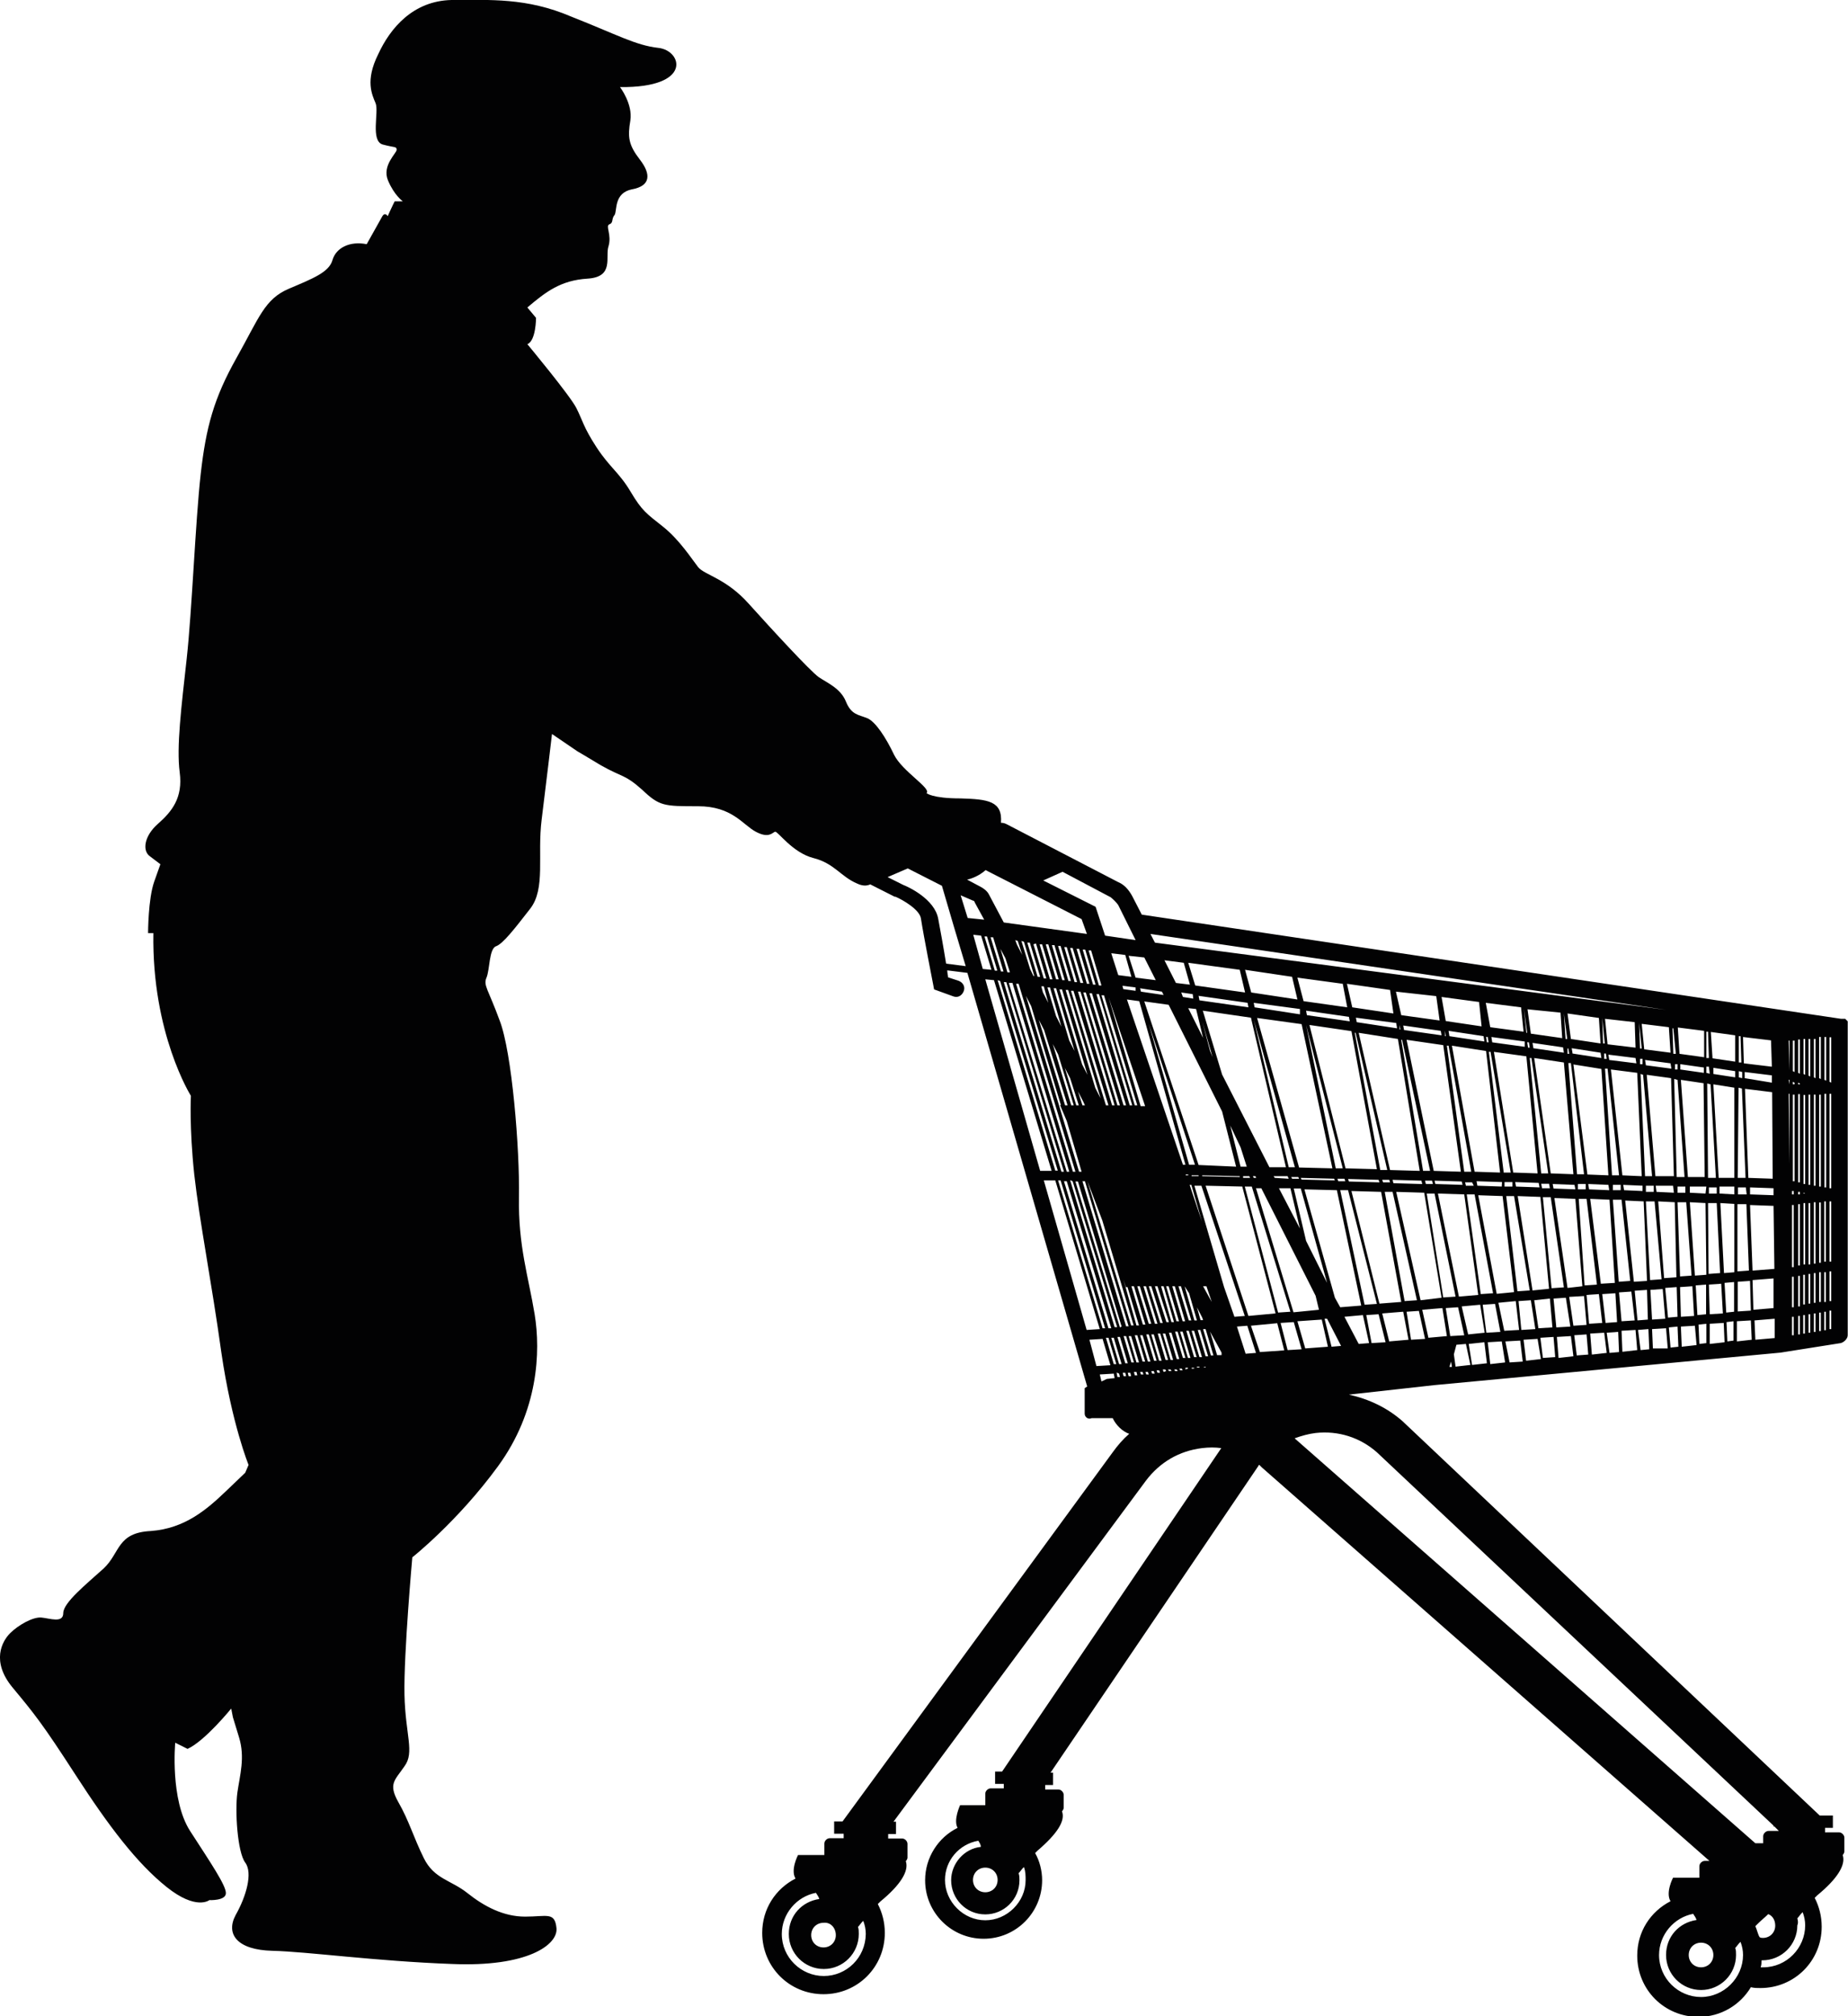 <?xml version="1.0" encoding="utf-8"?>
<!-- Generator: Adobe Illustrator 26.0.2, SVG Export Plug-In . SVG Version: 6.00 Build 0)  -->
<svg version="1.1" id="Layer_1" xmlns="http://www.w3.org/2000/svg" xmlns:xlink="http://www.w3.org/1999/xlink" x="0px" y="0px"
	 viewBox="0 0 660.2 720" style="enable-background:new 0 0 660.2 720;" xml:space="preserve">
<style type="text/css">
	.st0{fill:#020203;}
</style>
<path class="st0" d="M636.1,483L636.1,483l21.5-3.4c1.2-0.3,2.5-1.6,2.5-2.8V366.9c0,0,0,0,0-0.3v-0.3c0,0,0,0,0-0.3v-0.3
	c0,0,0,0,0-0.3V365c0,0,0,0,0-0.3c0,0,0,0-0.3-0.3c0,0,0,0-0.3-0.3c0,0,0,0-0.3-0.3c0,0,0,0-0.3,0h-0.3c0,0,0,0-0.3,0H658h-0.3l0,0
	l-249.8-37.2l-3.4-6.6c-1.2-2.2-2.8-4.1-5-5l-39.7-20.6c-0.6-0.3-1.2-0.6-2.2-0.6c0.6-7.8-4.7-8.4-14.4-8.7
	c-10.3,0-12.2-1.9-12.2-1.9c1.9-1.6-8.7-7.8-11.6-13.7c-2.8-5.9-6.6-11.9-9.7-13.1c-3.1-1.2-5.6-1.2-7.5-5.9
	c-1.9-4.7-6.6-6.6-9.7-8.7c-3.1-2.2-16.9-17.2-25-26.2c-8.1-9.1-15.9-10.3-18.1-13.1c-2.2-2.8-6.6-9.7-12.5-14.4
	c-5.9-4.7-7.5-5.6-11.6-12.5c-4.1-6.9-7.5-8.7-12.2-15.9c-4.7-7.2-5-9.7-7.2-14c-2.2-4.4-17.5-22.8-17.5-22.8
	c3.1-1.2,3.1-9.4,3.1-9.4l-3.1-3.7c6.6-5.6,11.9-9.7,21.5-10.3c9.7-0.6,6.2-7.8,7.5-11.6c1.2-4.1-1.2-7.2,0.3-7.8
	c1.6-0.6,0.6-1.9,1.9-3.4c0.9-1.6-0.3-7.8,6.2-9.1c6.6-1.2,6.9-5.3,2.8-10.6c-4.1-5.3-4.4-8.1-3.4-14c0.9-5.9-3.7-11.9-3.7-11.9
	c26.2,0.3,22.2-13.1,13.7-14c-8.1-0.9-14.7-4.7-31.2-11.2C188.1-0.9,175,0,161.3,0c-13.7,0.3-21.9,10-26.2,19.4
	c-4.7,9.4-2.2,14.4-0.9,17.5c1.2,3.1-1.9,13.4,2.5,14.7c4.4,1.2,5,0.6,5,1.9c0,1.2-5.3,5.6-3.1,10.9c2.2,5.3,5.3,7.5,5.3,7.5H141
	c0,0,0,0-0.6,1.2c-0.6,1.2-1.9,4.1-1.9,4.1s-0.9-1.6-1.9,0c-0.9,1.6-5.6,10-5.6,10c-5.9-1.2-10.9,1.2-12.2,5.6
	c-1.2,4.4-6.9,6.6-15.6,10.3c-8.7,3.7-10.6,10.3-18.7,24.7s-10.9,24.7-12.8,41.5c-1.9,16.9-3.1,48.7-5,65.9
	c-1.9,17.2-3.7,31.5-2.5,40.6c1.2,9.1-2.8,14-7.8,18.4c-5,4.4-5.6,9.7-2.8,11.6c2.5,1.9,3.7,2.8,3.7,2.8s0,0-2.2,6.2
	c-2.2,6.2-2.2,18.4-2.2,18.4h1.9c-0.6,35.9,13.4,58.1,13.4,58.1s-0.6,11.2,1.2,28.1c1.9,16.9,6.2,38.4,9.7,63.7
	c3.7,25.3,9.7,40,9.7,40l-1.2,2.8c0,0,0,0-6.9,6.6S66,545.8,53.9,546.7c-12.2,0.6-10.9,7.8-16.9,13.4c-6.2,5.6-14.4,12.2-14.4,15.9
	s-4.7,1.9-7.8,1.6c-3.1-0.3-8.4,2.8-11.2,5.6c-2.8,2.8-6.9,10,0.9,19.4s10.6,12.8,22.5,31.2c11.9,18.4,21.9,31.5,32.5,40
	s15.3,4.7,15.3,4.7s5.9,0.3,5.9-2.5c0-2.8-5.3-10.6-12.8-22.2c-7.2-11.2-5.3-31.5-5.3-31.5l4.4,2.2c6.2-2.8,15.6-14.4,15.6-14.4
	l0.6,3.1c0,0,0,0,2.2,7.2c2.2,7.2,0.3,13.4-0.6,19.7c-0.9,6.6,0,21.2,2.8,25c2.8,3.7,0.3,12.2-3.4,18.7c-3.7,6.9,0.6,12.5,13.1,12.8
	s36.8,3.7,64,4.7c27.2,1.2,38.1-6.9,37.5-12.8c-0.6-5.9-3.4-4.1-11.2-4.1c-7.8,0-14.7-3.7-20.6-8.4c-5.9-4.7-11.9-5-15.6-12.5
	c-3.7-7.5-5.3-13.4-9.1-20c-3.7-6.6-1.2-7.8,2.2-12.8c3.7-5,0.3-11.2,0-25.6c-0.3-14.4,2.8-49,2.8-49s16.2-12.8,30.6-32.5
	c14.4-19.7,15.3-40.9,13.1-54.3c-2.2-13.4-5.9-24.4-5.6-41.8c0.3-17.2-2.5-51.8-6.9-63.1c-4.1-11.2-5.9-12.5-4.7-15.3
	c1.2-2.8,0.9-10.3,3.4-11.2s6.6-6.2,12.2-13.4s2.5-19,4.1-31.8c1.6-12.8,3.7-30.6,3.7-30.6l9.1,6.2c0,0,0.6,0.3,8.4,5
	c7.8,4.4,8.4,3.1,14.7,8.7c6.2,5.9,7.8,5.9,20,5.9c12.2,0,15.9,6.6,20.6,9.1s5.9,0.3,6.9,0c0.9-0.3,6.2,7.5,13.7,9.4
	c7.5,1.9,9.7,6.6,15.6,9.1c1.9,0.9,3.4,0.9,4.7,0.3l8.7,4.4h0.3c2.8,1.2,8.7,4.7,9.1,7.8c0.9,5.9,4.4,23.7,4.4,23.7l0.3,1.6l6.9,2.5
	c1.6,0.6,3.1-0.3,3.7-1.9c0.6-1.6-0.3-3.1-1.9-3.7l-3.7-1.2c0-0.6-0.3-1.6-0.3-2.5l7.2,0.9l42.8,147.7l-0.9,0.6v9.1
	c0,1.2,1.2,2.2,2.5,1.6h7.5c1.2,2.5,3.4,4.7,5.9,5.6c-2.2,1.9-4.1,4.1-5.9,6.6l-96.5,131.8H298v4.4h3.4v1.6h-5
	c-0.9,0-1.9,0.9-1.9,1.9v4.1h-9.4c0,0-2.8,5.3-0.9,8.4c-7.2,3.7-11.9,10.9-11.9,19.4c0,12.2,9.7,21.9,21.9,21.9
	c12.2,0,21.9-9.7,21.9-21.9c0-3.7-0.9-7.2-2.5-10.3c0.3-0.3,0.6-0.6,0.9-0.9c7.2-5.9,10.3-10.9,9.1-14.4c0.3-0.3,0.6-0.9,0.6-1.2v-5
	c0-0.9-0.9-1.9-1.9-1.9h-5v-1.6h2.8v-4.4h-0.9l90.2-121.8c5-6.6,11.9-10.6,20-11.6c2.5-0.3,4.7-0.3,6.9,0L358,632.6h-2.5v4.4h3.1
	v1.6h-4.7c-0.9,0-1.9,0.9-1.9,1.9v4.1H343c0,0-2.5,5.3-0.9,8.1c-6.9,3.4-11.6,10.6-11.6,18.7c0,11.6,9.4,20.9,20.9,20.9
	c11.6,0,20.9-9.4,20.9-20.9c0-3.4-0.9-6.9-2.5-9.7c0.3-0.3,0.6-0.6,0.9-0.9c6.9-5.9,10-10.6,8.7-14c0.3-0.3,0.6-0.9,0.6-1.2v-4.7
	c0-0.9-0.9-1.9-1.9-1.9h-4.7v-1.6h2.8v-4.4h-0.9l74.3-109.6c0,0,0-0.3,0.3-0.3c0.3,0.3,0.6,0.6,0.9,0.9l159.9,140.5H609
	c-0.9,0-1.9,0.9-1.9,1.9v4.1h-9.4c0,0-2.8,5.3-0.9,8.4c-7.2,3.7-11.9,10.9-11.9,19.4c0,12.2,9.7,21.9,21.9,21.9
	c8.1,0,15-4.4,18.7-10.6c1.2,0.3,2.2,0.3,3.4,0.3c12.2,0,21.9-9.7,21.9-21.9c0-3.7-0.9-7.2-2.5-10.3c0.3-0.3,0.6-0.6,0.9-0.9
	c7.2-5.9,10.3-10.9,9.1-14.4c0.3-0.3,0.6-0.9,0.6-1.2v-5c0-0.9-0.9-1.9-1.9-1.9h-5v-1.6h2.8v-4.4h-4.7L501.6,508l-0.3-0.3
	c-5.6-5-12.2-8.1-19.4-9.7l30.6-3.4L636.1,483z M298.6,691c0,2.5-1.9,4.4-4.4,4.4c-2.5,0-4.4-1.9-4.4-4.4c0-2.5,1.9-4.4,4.4-4.4
	C296.8,686.3,298.6,688.5,298.6,691z M294.3,705.6c-8.1,0-15-6.6-15-15c0-7.2,5.3-13.4,12.2-14.7c0.3,0.6,0.9,1.2,1.2,2.2
	c-6.2,0.9-10.9,5.9-10.9,12.5c0,6.9,5.6,12.5,12.5,12.5c6.9,0,12.5-5.6,12.5-12.5c0-0.9,0-1.9-0.3-2.5c0.6-0.6,1.2-1.6,1.9-2.2
	c0.6,1.6,0.9,3.1,0.9,4.7C309.2,699.1,302.4,705.6,294.3,705.6z M356.4,671.3c0,2.5-1.9,4.4-4.4,4.4c-2.5,0-4.4-1.9-4.4-4.4
	s1.9-4.4,4.4-4.4C354.5,666.9,356.4,668.8,356.4,671.3z M352,685.7c-7.8,0-14.4-6.6-14.4-14.4c0-6.9,5-12.8,11.9-14
	c0.3,0.6,0.9,1.2,0.9,2.2c-5.9,0.6-10.6,5.9-10.6,11.9c0,6.6,5.3,12.2,12.2,12.2c6.6,0,12.2-5.3,12.2-12.2c0-0.9,0-1.6-0.3-2.5
	c0.6-0.6,1.2-1.6,1.9-2.2c0.6,1.6,0.6,3.1,0.6,4.7C366.4,679.1,359.8,685.7,352,685.7z M389.2,478.4l4.7-0.3l2.8,9.4l-5,0.3
	L389.2,478.4z M372.9,421.5h4.1l15.9,53.1l-4.7,0.3L372.9,421.5z M372.3,337.2l3.7,12.5h-0.9l-3.7-12.5H372.3z M374.5,337.2
	l3.7,12.5h-0.9l-3.7-12.5H374.5z M483.1,363.5l0.3,1.6l0,0L483.1,363.5L483.1,363.5z M500,366l0.3,1.6H500V366L500,366z
	 M499.4,362.2v-0.3V362.2L499.4,362.2z M516.2,368.1l0.3,1.9h-0.3V368.1L516.2,368.1z M515.3,364.4L515,361L515.3,364.4L515.3,364.4
	z M531.5,370.3l0.3,1.9h-0.6l-0.3-1.9H531.5z M530.6,366.6l-0.6-6.2L530.6,366.6L530.6,366.6z M546.2,372.2l0.3,1.9h-0.6l-0.3-1.9
	H546.2z M545.3,368.8l-0.9-8.7l1.2,8.7H545.3z M558.7,361.9l1.2,9.1h-0.6L558.7,361.9L558.7,361.9z M560.3,374.4l0.3,1.9h-0.6v-1.9
	H560.3z M415.7,489.9l-0.3-0.9h0.9l0.3,0.6L415.7,489.9z M396,356l13.1,39h-1.6L396,356L396,356z M466.6,366l13.1,51.2h-2.5
	L466.6,366L466.6,366z M646.7,451.5h-0.6v-21.9h0.6V451.5z M648,429.3h0.6v21.9H648V429.3z M644.9,451.5h-0.6v-21.9h0.6V451.5z
	 M435.7,487.4L435.7,487.4h0.6l0,0H435.7z M400.1,474l-15.9-52.1h0.9l15.6,51.8L400.1,474z M402.3,477.1l2.8,9.4h-0.9l-2.8-9.4
	H402.3z M428.2,419.7v0.3h-2.5v-0.3H428.2z M424.8,415.9l-14.4-50.3l16.5,50.3H424.8z M443.2,409.7l2.2,6.9h-2.2l-3.7-14.7
	L443.2,409.7z M432.3,375.3l-2.8-10.6l3.7,12.8L432.3,375.3z M463.8,420.3l0.3,0.6h-2.5l-0.3-0.6H463.8z M460.4,416.8l-12.5-52.8
	l14.7,52.8H460.4z M640.2,425.3h0.6v1.2h-0.6V425.3z M633.6,426.8l-8.4-0.3V424l8.4,0.3V426.8z M624,426.5h-3.1V424h2.8L624,426.5z
	 M619.6,426.5l-5.3-0.3v-2.5h5.3V426.5z M613.3,426.2h-2.8V424h2.8V426.2z M609.3,426.2l-5.6-0.3v-2.2h5.9L609.3,426.2z
	 M602.1,425.9h-2.8v-2.2h2.8V425.9z M598,425.9l-6.2-0.3l-0.3-2.2h6.2L598,425.9z M590.9,425.6H588v-2.2h2.8V425.6z M586.8,425.3
	l-6.6-0.3l-0.3-1.9l6.9,0.3L586.8,425.3z M579,425h-2.8v-1.9h2.8V425z M574.9,425l-7.2-0.3l-0.3-1.9l7.2,0.3L574.9,425z
	 M566.5,424.7h-2.8v-1.9h2.8V424.7z M562.8,424.7l-7.8-0.3l-0.3-1.6l7.8,0.3L562.8,424.7z M553.7,424.3h-2.8l-0.3-1.6h2.8
	L553.7,424.3z M550,424l-8.4-0.3l-0.3-1.6l8.4,0.3L550,424z M540.3,423.7h-2.8v-1.6h2.8V423.7z M536.5,423.7l-8.7-0.3l-0.3-1.6
	l9.1,0.3L536.5,423.7z M526.5,423.4h-2.8l-0.3-1.2h2.5L526.5,423.4z M522.5,423.1l-9.7-0.3l-0.3-1.2l9.7,0.3L522.5,423.1z
	 M511.9,422.8h-2.5l-0.3-1.2h2.5L511.9,422.8z M508.1,422.8l-10.3-0.3l-0.3-1.2l10.3,0.3L508.1,422.8z M496.6,422.2h-2.5l-0.3-0.9
	h2.5L496.6,422.2z M381.1,400.3l5.3,18.1h-0.9l-19-62.8l1.9,3.7l10.6,35.3h-0.3L381.1,400.3z M466.6,443.1l-4.4-18.7h2.5l9.4,33.7
	L466.6,443.1z M472.5,467.4L472.5,467.4l-0.3-0.3L472.5,467.4z M464.4,438.7l-7.5-14.4h4.1L464.4,438.7z M470,462.7l1.2,5l-9.1,0.9
	l-13.4-44.3h1.9L470,462.7z M461,468.4l-4.4,0.3l-11.9-45h2.5L461,468.4z M455.7,469l-9.7,0.9l-15.3-46.5l13.1,0.3L455.7,469z
	 M444.7,469.9l-3.7,0.3l-3.7-10.6l-10.6-36.2h2.5L444.7,469.9z M432.9,464.9l-3.1-5.6h1.2L432.9,464.9z M429.4,436.2l-4.4-13.1h0.6
	L429.4,436.2z M411.3,459.3l4.1,13.1h-0.9l-4.1-13.1H411.3z M412.6,459.3h0.9l4.1,12.8h-0.9L412.6,459.3z M414.8,459.3h0.9l3.7,12.8
	h-0.9L414.8,459.3z M416.6,459.3h0.9l3.7,12.5h-0.9L416.6,459.3z M418.8,459.3h0.9l3.7,12.5h-0.9L418.8,459.3z M421,459.3h0.9
	l3.7,12.2h-0.9L421,459.3z M423.2,459.3L423.2,459.3l1.6,2.5l2.8,9.7h-0.9L423.2,459.3z M427.6,466.8l1.9,3.7l0.3,0.9h-0.9
	L427.6,466.8z M441.9,473.7l3.7-0.3l3.1,9.7l-3.7,0.3L441.9,473.7z M446.9,473.4l9.4-0.9l2.5,9.7l-8.7,0.6L446.9,473.4z
	 M457.5,472.4l4.7-0.3l2.8,9.7l-5,0.3L457.5,472.4z M466.3,481.5l-2.8-9.7l8.7-0.6l2.2,9.7L466.3,481.5z M473.2,470.9h0.9l5,9.7
	l-3.4,0.3L473.2,470.9z M476.9,463.4L466,424.7l11.6,0.3l8.7,41.2l-7.5,0.6L476.9,463.4z M478.8,425h2.8l10.3,40.6l-4.4,0.3
	L478.8,425z M482.8,425.3l10.6,0.3l7.2,39.3l-7.8,0.6L482.8,425.3z M494.7,425.6h2.8l8.7,38.7l-4.4,0.3L494.7,425.6z M492.8,422.2
	l-10.9-0.3l-0.3-0.9l10.9,0.3L492.8,422.2z M480.6,421.8h-2.5l-0.3-0.9h2.5L480.6,421.8z M476.9,421.5l-11.9-0.3l-0.3-0.6l11.9,0.3
	L476.9,421.5z M460.4,420.9l-5-0.3L455,420h5L460.4,420.9z M448.8,420.6h-0.9l-0.3-0.6h0.9L448.8,420.6z M446.6,416.5l-0.3-0.9
	L446.6,416.5L446.6,416.5z M446.3,420l0.3,0.6h-2.5V420H446.3z M442.9,420.3l-13.4-0.3v-0.3l13.4,0.3V420.3z M424.5,419.7h-0.9v-0.3
	h0.9V419.7z M387.6,394.7h-0.9l-1.6-5l1.9,3.7L387.6,394.7z M385.4,394.7h-0.9l-4.1-13.4l1.9,3.7L385.4,394.7z M383.6,394.7h-0.9
	l-6.6-21.9l1.9,3.7L383.6,394.7z M381.4,394.7h-0.9l-9.4-30.6l1.9,3.7L381.4,394.7z M363.9,351.3l20.3,67.1h-0.9l-20.3-67.1H363.9z
	 M362,347.5L362,347.5L362,347.5L362,347.5z M386.7,421.8h0.9l15.6,51.8h-0.9L386.7,421.8z M388.5,421.8L388.5,421.8l5.3,14
	l11.2,37.5h-0.9L388.5,421.8z M401.3,456.8l0.9,2.8h0.6l4.1,13.7H406L401.3,456.8z M404.2,459.3h0.9l4.1,13.7h-0.9L404.2,459.3z
	 M406.3,459.3h0.9l4.1,13.4h-0.9L406.3,459.3z M408.5,459.3h0.9l4.1,13.4h-0.9L408.5,459.3z M414.5,476.2l2.8,9.4h-0.9l-2.8-9.4
	H414.5z M415.4,476.2h0.9l2.8,9.4h-0.9L415.4,476.2z M417.6,475.9h0.9l2.8,9.4h-0.9L417.6,475.9z M419.8,475.5h0.9l2.8,9.4h-0.9
	L419.8,475.5z M421.6,475.5h0.9l2.8,9.4h-0.9L421.6,475.5z M423.8,475.2h0.9l2.8,9.4h-0.9L423.8,475.2z M425.7,475.2h0.9l2.8,9.4
	h-0.9L425.7,475.2z M427.9,474.9h0.9l2.8,9.4h-0.9L427.9,474.9z M429.8,474.6h0.9l2.8,9.4h-0.9L429.8,474.6z M432.3,475.5l4.1,7.5
	v0.9h-1.6L432.3,475.5z M480.3,470.2l6.6-0.6l2.2,10l-3.7,0.3L480.3,470.2z M488.1,469.6l4.4-0.3l2.5,10l-5,0.3L488.1,469.6z
	 M493.8,469l7.5-0.6l1.9,10l-6.9,0.6L493.8,469z M502.5,468.4l4.4-0.3l2.2,10l-5,0.3L502.5,468.4z M508.1,467.7l7.2-0.6l1.6,10
	l-6.6,0.6L508.1,467.7z M507.5,464.3l-8.7-38.7l10,0.3l6.2,37.5L507.5,464.3z M509.7,426.2h2.8l7.5,36.8l-4.4,0.3L509.7,426.2z
	 M513.7,426.2l9.4,0.3l5,35.9l-6.9,0.6L513.7,426.2z M524,426.5h2.8l6.6,35.3l-4.4,0.3L524,426.5z M528.1,426.8l8.7,0.3l4.1,34.3
	l-6.2,0.6L528.1,426.8z M538.1,427.1h2.8l5.6,33.7l-4.4,0.3L538.1,427.1z M542.2,427.1l8.1,0.3l3.1,32.8l-5.9,0.6L542.2,427.1z
	 M551.2,427.5h2.8l4.7,32.2l-4.4,0.3L551.2,427.5z M555.3,427.8l7.5,0.3l2.5,31.2l-5.3,0.6L555.3,427.8z M564,428.1h2.8l3.7,30.6
	l-4.4,0.3L564,428.1z M568.1,428.1l6.9,0.3l1.9,29.7l-5,0.3L568.1,428.1z M576.2,428.4h3.1l3.1,29l-4.1,0.3L576.2,428.4z
	 M580.6,428.7l6.6,0.3l1.2,28.4l-4.7,0.3L580.6,428.7z M588,429h3.1l2.5,27.8l-4.1,0.3L588,429z M592.4,429l5.9,0.3l0.6,26.8
	l-4.4,0.3L592.4,429z M599.3,429.3h3.1l1.9,26.2l-4.1,0.3L599.3,429.3z M603.7,429.3l5.6,0.3l0.3,25.6l-4.1,0.3L603.7,429.3z
	 M610.2,429.6h3.1l1.2,25l-4.1,0.3L610.2,429.6z M614.6,429.6l5,0.3v24.4l-3.7,0.3L614.6,429.6z M620.8,430h3.1l0.9,23.7l-4.1,0.3
	V430z M625.2,430.3l8.4,0.3l0.3,22.5l-7.8,0.6L625.2,430.3z M640.2,430.3h0.6v22.2h-0.6V430.3z M642.4,430h0.6v21.9h-0.6V430z
	 M644.9,426.2h-0.6v-0.3L644.9,426.2L644.9,426.2z M643,426.5h-0.6v-0.9h0.6V426.5z M642.4,422.2v-31.5h0.6v31.5H642.4z
	 M641.1,421.8h-0.6v-30.9h0.6V421.8z M639.3,415.6l-0.3-25h0.3V415.6z M633.3,420.9l-8.7-0.3l-1.2-31.8l9.7,1.2L633.3,420.9z
	 M623.6,420.6h-2.8l0.3-32.2l1.2,0.3L623.6,420.6z M619.6,420.6H614l-1.9-33.4l7.5,1.2L619.6,420.6z M613,420.6h-2.8l-0.3-33.7
	l1.2,0.3L613,420.6z M609,420.3H603l-2.5-34.7l8.1,1.2L609,420.3z M601.8,420.3H599l-0.9-35l1.2,0.3L601.8,420.3z M598,420h-6.6
	l-3.1-36.2l8.7,1.2L598,420z M590.2,420h-2.5l-1.6-36.5l0.9,0.3L590.2,420z M586.5,420l-6.9-0.3l-4.1-37.8l9.4,1.2L586.5,420z
	 M578.4,419.7h-2.5l-2.5-38.1h0.9L578.4,419.7z M574.6,419.7l-7.5-0.3l-5-39.3l10,1.6L574.6,419.7z M565.9,419.3h-2.5l-3.1-39.7h0.9
	L565.9,419.3z M562.1,419.3L554,419l-5.9-41.2l10.6,1.6L562.1,419.3z M553.1,419h-2.5l-4.1-41.2h0.6L553.1,419z M549.3,419l-8.7-0.3
	l-6.9-43.1l11.6,1.6L549.3,419z M539.7,418.7h-2.5l-5.3-43.1h0.6L539.7,418.7z M535.9,418.7l-9.1-0.3l-8.1-45l12.2,1.9L535.9,418.7z
	 M525.6,418.4h-2.5l-6.2-45h0.6L525.6,418.4z M521.9,418.4l-9.7-0.3l-9.7-46.8l13.1,1.9L521.9,418.4z M510.9,418.1h-2.5l-7.8-46.8
	h0.3L510.9,418.1z M507.2,418.1l-10.6-0.3l-11.2-49l14,2.2L507.2,418.1z M495.6,417.8h-2.5l-9.1-49h0.3L495.6,417.8z M491.9,417.5
	l-11.2-0.3L467.8,366l15,2.2L491.9,417.5z M476,417.2l-11.9-0.3l-15-53.4l15.9,2.2L476,417.2z M459.4,416.8h-5.9l-16.9-33.1
	l-6.9-22.8l17.2,2.5L459.4,416.8z M429.8,370.6l-5.3-10.6l2.8,0.3L429.8,370.6z M436.6,396.9l5,19.7l-13.4-0.6l-19.4-58.4l8.7,1.2
	L436.6,396.9z M423.5,415.9h-0.9l-20-59l4.4,0.6L423.5,415.9z M406.3,394.7h-0.9l-11.9-39.3h0.9L406.3,394.7z M404.5,394.7h-0.9
	L391.7,355h0.9L404.5,394.7z M402.3,394.7h-0.9l-12.2-40h0.9L402.3,394.7z M400.1,394.7h-0.9L387,354.4h0.9L400.1,394.7z
	 M398.2,394.7h-0.9l-12.2-40.6h0.9L398.2,394.7z M396,394.7h-0.9l-12.5-40.9h0.9L396,394.7z M393.2,392.2l-1.9-3.7l-10.6-35h0.9
	L393.2,392.2z M388.5,383.8l-1.9-3.7l-8.1-26.8h0.9L388.5,383.8z M383.9,375.3l-1.9-3.7l-5.6-18.7h0.9L383.9,375.3z M379.2,366.6
	l-1.9-3.7l-3.1-10.3h0.9L379.2,366.6z M374.5,358.1l-1.9-3.7l-0.6-2.2h0.9L374.5,358.1z M359.2,342.2l1.6,5h-0.9l-2.5-8.4
	L359.2,342.2z M361.7,351l20.3,67.4h-0.9L360.4,351L361.7,351z M383.2,421.8l15.9,52.1h-0.9l-15.9-52.5L383.2,421.8z M400.1,477.4
	l2.8,9.4H402l-2.8-9.4H400.1z M403.8,490.2l0.3,1.2h-0.9l-0.3-1.2H403.8z M405.1,489.9h0.9l0.3,1.2h-0.9L405.1,489.9z M407.3,489.9
	h0.9l0.3,0.9h-0.9L407.3,489.9z M406,486.5l-2.8-9.4h0.9l2.8,9.4H406z M405.4,476.8h0.9l2.8,9.4h-0.9L405.4,476.8z M407.3,476.8h0.9
	l2.8,9.4h-0.9L407.3,476.8z M409.5,476.5h0.9l2.8,9.4h-0.9L409.5,476.5z M411.3,476.5h0.9l2.8,9.4h-0.9L411.3,476.5z M417.6,489.6
	l-0.3-0.6h0.9l0.3,0.6H417.6z M419.8,489.6l-0.3-0.6h0.9l0.3,0.6H419.8z M421.6,489.3l-0.3-0.6h0.9l0.3,0.6H421.6z M423.5,489v-0.6
	h0.9v0.3L423.5,489z M425.7,488.7v-0.3h0.9v0.3H425.7z M427.6,488.3V488h0.9v0.3H427.6z M429.8,488.3L429.8,488.3l0.9-0.3v0.3H429.8
	z M431.6,488L431.6,488l0.9-0.3l0,0L431.6,488z M433.8,487.7L433.8,487.7l0.9-0.3l0,0L433.8,487.7z M518.1,477.1l-1.6-10l4.4-0.3
	l2.2,10L518.1,477.1z M522.2,466.5l6.6-0.6l1.6,10l-5.9,0.6L522.2,466.5z M529.7,465.9l4.4-0.3l1.9,10l-5,0.3L529.7,465.9z
	 M535.3,465.2l6.2-0.6l1.2,10.3l-5.3,0.3L535.3,465.2z M542.5,464.6l4.4-0.3l1.6,10.3l-5,0.3L542.5,464.6z M548.1,464.3l5.6-0.6
	l0.9,10.3l-5,0.3L548.1,464.3z M555,463.7l4.4-0.3l1.6,10.3l-5,0.3L555,463.7z M560.6,463.1l5.3-0.3l0.9,10.3l-4.7,0.3L560.6,463.1z
	 M566.8,462.4l4.4-0.3l1.2,10.3l-4.7,0.3L566.8,462.4z M572.4,462.1l4.7-0.3l0.6,10.3l-4.1,0.3L572.4,462.1z M578.4,461.5l4.4-0.3
	l1.2,10.3l-4.7,0.3L578.4,461.5z M584,460.9l4.4-0.3l0.3,10.6l-3.7,0.3L584,460.9z M589.6,460.6l4.4-0.3l0.9,10.6l-4.7,0.3
	L589.6,460.6z M594.9,459.9l4.1-0.3l0.3,10.6l-3.4,0.3L594.9,459.9z M600.2,459.6l4.4-0.3l0.6,10.6l-4.7,0.3L600.2,459.6z
	 M605.8,459l3.7-0.3v10.6l-3.1,0.3L605.8,459z M610.5,458.7l4.4-0.3l0.6,10.6l-4.7,0.3L610.5,458.7z M616.1,458.1l3.4-0.3v10.6
	l-2.8,0.3L616.1,458.1z M620.8,457.7l4.4-0.3l0.3,10.6l-4.7,0.3V457.7z M626.1,457.1l7.5-0.6v10.6l-7.2,0.6L626.1,457.1z
	 M640.2,455.9h0.6v10.9h-0.6V455.9z M642.4,455.6h0.6v10.9h-0.6V455.6z M644.2,455.2h0.6v10.6h-0.6V455.2z M646.1,454.9h0.6v10.6
	h-0.6V454.9z M648,454.6h0.6v10.6H648V454.6z M649.9,454.3h0.6v10.6h-0.6V454.3z M649.9,450.9v-21.5h0.6v21.5H649.9z M651.7,429h0.6
	v21.5h-0.6V429z M653.6,429h0.6v21.5h-0.6V429z M654.2,424.3h-0.6v-33.7h0.6V424.3z M652.4,424h-0.6v-33.4h0.6V424z M650.5,423.7
	h-0.6v-32.8h0.6V423.7z M648.6,423.4H648v-32.5h0.6V423.4z M646.7,423.1h-0.6v-32.2h0.6V423.1z M644.9,422.8h-0.6v-31.8h0.6V422.8z
	 M644.2,387.2L644.2,387.2L644.2,387.2L644.2,387.2z M643,387.2h-0.6v-0.6l0.6,0.3V387.2z M641.1,387.2h-0.6v-0.9l0.6,0.3V387.2z
	 M639.3,387.2L639.3,387.2l-0.3-1.6h0.3V387.2z M633,386.6l-9.7-1.6v-2.2l9.7,1.2V386.6z M622.4,385l-1.2-0.3v-2.2l1.2,0.3V385z
	 M619.9,384.7l-7.8-1.2v-2.2l7.8,1.2V384.7z M610.8,383.4l-1.2-0.3v-2.2h0.9L610.8,383.4z M608.7,383.1l-8.4-1.2V380l8.4,1.2V383.1z
	 M599.3,381.9h-0.9V380h0.9V381.9z M597.1,381.6l-9.1-1.2l-0.3-1.9l9.1,1.2L597.1,381.6z M586.8,380h-0.9v-1.9h0.9V380z
	 M584.6,379.7l-9.7-1.2l-0.3-1.9l9.7,1.2L584.6,379.7z M574,378.1h-0.9v-1.9h0.6L574,378.1z M572.1,377.8l-10.3-1.6l-0.3-1.9
	l10.3,1.6L572.1,377.8z M558.7,375.9l-10.9-1.6l-0.3-1.9l10.9,1.6L558.7,375.9z M544.7,373.8l-11.6-1.6l-0.3-1.9l11.9,1.6V373.8z
	 M530.3,371.9l-12.5-1.9l-0.3-1.9L530,370L530.3,371.9z M515,369.7l-13.4-1.9l-0.3-1.6l13.4,1.9L515,369.7z M499.1,367.2l-14.4-2.2
	l-0.3-1.6l14.4,1.9L499.1,367.2z M482.2,364.7l-15.3-2.2l-0.3-1.6l15.3,2.2L482.2,364.7z M464.4,362.2l-16.2-2.5l-0.3-1.6l16.5,2.2
	V362.2z M446,359.7l-17.5-2.5l-0.3-1.6l17.5,2.5L446,359.7z M426.3,356.6l-3.7-0.6l-0.6-1.6l4.1,0.6L426.3,356.6z M415.7,355.3
	l-8.1-1.2l-0.3-1.2l7.8,1.2L415.7,355.3z M405.7,353.8l-4.4-0.6l-0.3-1.2l4.7,0.6V353.8z M393.5,351.9h-0.9l-3.7-12.5h0.9
	L393.5,351.9z M391.4,351.6h-0.9l-3.7-12.5h0.9L391.4,351.6z M389.2,351.3h-0.9l-3.7-12.5h0.9L389.2,351.3z M387,351H386l-3.7-12.5
	h0.9L387,351z M384.8,350.7h-0.9l-3.7-12.5h0.9L384.8,350.7z M382.6,350.3h-0.9l-3.7-12.5h0.9L382.6,350.3z M380.4,350h-0.9
	l-3.7-12.5h0.9L380.4,350z M370.1,336.9l3.7,12.5h-0.9l-3.7-12.2L370.1,336.9z M367.9,336.6l3.7,12.2h-0.9l-3.7-12.2H367.9z
	 M365.8,336.3l3.7,12.2h-0.3l-1.2-2.5l-3.1-10L365.8,336.3z M363.6,336l1.6,5l-1.9-3.7l-0.6-1.6L363.6,336z M354.8,334.7l3.7,12.2
	h-0.9l-3.7-12.2H354.8z M359.5,350.7l20.6,67.7h-0.9l-20.6-67.7L359.5,350.7z M381.1,421.8l15.9,52.5H396l-15.9-52.5H381.1z
	 M397.9,477.7l2.8,9.4h-0.9l-2.8-9.4H397.9z M402,490.2l0.3,1.2h-0.9l-0.3-1.2H402z M409.5,490.8l-0.3-0.9h0.9l0.3,0.9H409.5z
	 M411.3,489.6h0.9l0.3,0.9h-0.9L411.3,489.6z M413.2,489.3h0.9l0.3,0.9h-0.9L413.2,489.3z M520.3,480.2l3.4-0.3l1.6,7.5L520,488
	l-0.6-4.4L520.3,480.2z M524.7,479.9l5.6-0.6l0.9,7.5l-5.3,0.6L524.7,479.9z M531.5,479.3l5-0.3l1.2,7.5l-5.3,0.6L531.5,479.3z
	 M537.8,479l5.3-0.3l0.9,7.5l-4.7,0.3L537.8,479z M544.3,478.4l5-0.3l1.2,7.2l-5.3,0.6L544.3,478.4z M550.3,477.7l4.7-0.3l0.6,7.2
	l-4.4,0.3L550.3,477.7z M556.2,477.4l5-0.3l0.9,7.2l-5.3,0.6L556.2,477.4z M562.4,476.8l4.4-0.3l0.6,7.2l-4.1,0.3L562.4,476.8z
	 M568.1,476.2l5-0.3l0.9,7.2l-5.3,0.6L568.1,476.2z M574,475.9l4.1-0.3l0.3,7.2l-3.4,0.3L574,475.9z M579.3,475.2l5-0.3l0.6,7.2
	l-5.3,0.6L579.3,475.2z M585.2,474.9l3.7-0.3l0.3,7.2l-3.1,0.3L585.2,474.9z M590.2,474.6l5-0.3l0.6,7.2h-5.3L590.2,474.6z
	 M596.2,474l3.1-0.3l0.3,7.2l-2.8,0.3L596.2,474z M600.5,473.7l5-0.3l0.6,6.9l-5.3,0.6L600.5,473.7z M606.8,473l2.8-0.3v6.9
	l-2.5,0.3L606.8,473z M610.8,472.7l5-0.3l0.3,6.9l-5.3,0.6L610.8,472.7z M616.8,472.1l2.5-0.3v6.9l-2.2,0.3L616.8,472.1z
	 M620.5,471.8l5-0.3l0.3,6.9l-5.3,0.6L620.5,471.8z M626.8,471.5l7.2-0.6v6.9l-6.9,0.6L626.8,471.5z M640.2,470.2h0.6v6.6h-0.6
	V470.2z M642.4,469.9h0.6v6.6h-0.6V469.9z M644.2,469.6h0.6v6.6h-0.6V469.6z M646.1,469.3h0.6v6.6h-0.6V469.3z M648,469h0.6v6.6H648
	V469z M649.9,468.7h0.6v6.6h-0.6V468.7z M651.7,468.4h0.6v6.6h-0.6V468.4z M651.7,464.9v-10.6h0.6v10.6H651.7z M653.6,454h0.6v10.6
	h-0.6V454z M654.2,386.6l-0.6-0.3v-15.9h0.6V386.6z M652.4,385.9l-0.6-0.3v-15.3h0.6V385.9z M650.5,385.3l-0.6-0.3v-14.7h0.6V385.3z
	 M648.6,385l-0.6-0.3V371h0.6V385z M646.7,384.4l-0.6-0.3V371h0.6V384.4z M644.9,383.8l-0.6-0.3V371h0.6V383.8z M643,383.4l-0.6-0.3
	v-11.9h0.6V383.4z M641.1,382.8l-0.6-0.3v-10.9h0.6V382.8z M639.3,382.2L639.3,382.2l-0.3-10.6h0.3V382.2z M633,380.9l-10-1.2
	l-0.3-9.4l10,1.2L633,380.9z M622.1,379.4h-0.9V370h0.6L622.1,379.4z M619.9,379.1l-8.1-1.2l-0.6-9.4l8.7,1.2V379.1z M610.5,377.8
	h-0.9v-9.4h0.6L610.5,377.8z M608.7,377.5l-8.7-1.2l-0.6-9.4l9.4,1.2V377.5z M598.7,376.3h-0.9l-0.3-9.1h0.3L598.7,376.3z
	 M596.8,375.9l-9.4-1.2l-0.9-9.1l9.7,1.2L596.8,375.9z M585.6,365.3l0.9,9.1h-0.6L585.6,365.3L585.6,365.3z M584,365l0.3,9.1
	l-10-1.2l-0.9-9.1L584,365z M572.4,363.5l0.9,9.1h-0.6L572.4,363.5L572.4,363.5z M571.2,363.5l0.6,9.1l-10.6-1.6l-1.2-9.1
	L571.2,363.5z M557.5,361.6l0.6,9.1l-11.2-1.6l-1.2-8.7L557.5,361.6z M543.4,359.7l0.9,8.7l-11.9-1.6l-1.6-8.7L543.4,359.7z
	 M528.4,357.8l0.9,8.7l-12.8-1.9L515,356L528.4,357.8z M513.1,355.7l1.2,8.7l-13.7-1.9l-1.9-8.4L513.1,355.7z M496.6,353.5l1.2,8.4
	l-14.7-2.2l-1.9-8.4L496.6,353.5z M479.7,351.3l1.6,8.4l-15.6-2.2l-2.2-8.4L479.7,351.3z M461.6,348.8l1.9,8.1l-16.5-2.5l-2.2-8.1
	L461.6,348.8z M442.9,346.3l1.9,8.1l-17.8-2.5l-2.5-8.1L442.9,346.3z M422.9,343.8l2.2,7.8l-5-0.6l-4.1-8.1L422.9,343.8z M412.9,350
	l-7.2-0.9l-2.5-7.8l5.6,0.6L412.9,350z M402,341l2.2,7.8l-4.7-0.6l-2.5-7.8L402,341z M358.6,329.4l-5.3-10c-0.6-1.2-1.9-2.2-3.1-2.8
	l-4.7-2.5c2.8-0.6,5.3-2.2,6.6-3.4l0,0l34.3,17.5l1.9,5.3L358.6,329.4z M347.6,321.6c0.3,0,0.6,0.3,0.6,0.6l3.4,6.2l-5.9-0.6
	l-2.5-8.1L347.6,321.6z M350.5,334.1l3.7,12.2l-3.1-0.3l-3.4-12.2L350.5,334.1z M351.7,334.4h0.9l3.7,12.2h-0.9L351.7,334.4z
	 M357.3,350.3l20.6,67.7H377L356.4,350L357.3,350.3z M378.9,421.5l15.9,52.8h-0.9l-15.9-52.8H378.9z M395.1,477.7h0.9l2.8,9.4h-0.9
	L395.1,477.7z M399.8,490.5l0.3,1.2h-0.9l-0.3-1.6L399.8,490.5z M518.4,486.2l0.3,1.9h-0.9L518.4,486.2z M653.6,474.6V468h0.6v6.6
	H653.6z M595.2,360.6l-182.6-24l-1.6-3.1L595.2,360.6z M399.5,323.2l6.2,12.5l-10.9-1.6l-3.4-10.3l-18.7-9.4l6.9-3.1l17.2,9.1
	C397.9,321.3,398.8,322.2,399.5,323.2z M338,344.1c-0.9-5.6-2.2-12.8-2.8-15.9c-1.2-7.2-10.9-11.6-12.5-12.2l-5.6-2.8l7.2-3.1
	l12.2,6.2l4.4,15l0,0l4.1,13.7L338,344.1z M355.1,350l20.6,68.1h-4.1L352,349.7L355.1,350z M393.5,493.3l-0.6-2.5l5-0.3l0.3,1.6
	l-2.8,0.3L393.5,493.3z M612.1,698.1c0,2.5-1.9,4.4-4.4,4.4s-4.4-1.9-4.4-4.4c0-2.5,1.9-4.4,4.4-4.4S612.1,695.6,612.1,698.1z
	 M607.7,713.1c-8.1,0-15-6.6-15-15c0-7.2,5.3-13.4,12.2-14.7c0.3,0.6,0.9,1.2,1.2,2.2c-6.2,0.9-10.9,5.9-10.9,12.5
	c0,6.9,5.6,12.5,12.5,12.5s12.5-5.6,12.5-12.5c0-0.9,0-1.9-0.3-2.5c0.6-0.6,1.2-1.6,1.9-2.2c0.6,1.6,0.9,3.1,0.9,4.7
	C622.7,706.3,615.8,713.1,607.7,713.1z M627.1,687.8c0.3-0.3,0.6-0.6,0.9-0.9c1.2-1.2,2.5-2.2,3.7-3.4c1.6,0.6,2.5,2.2,2.5,4.1
	c0,2.5-1.9,4.4-4.4,4.4c-0.3,0-0.9,0-1.2-0.3C628,690.7,627.7,689.1,627.1,687.8z M642.1,685c0.6-0.6,1.2-1.6,1.9-2.2
	c0.6,1.6,0.9,3.1,0.9,4.7c0,8.1-6.6,15-15,15c-0.3,0-0.6,0-0.9,0c0.3-0.9,0.3-1.6,0.3-2.5h0.3c6.9,0,12.5-5.6,12.5-12.5
	C642.4,686.9,642.4,686,642.1,685z M633.6,651.9v0.3h0.3l1.6,1.6h-3.7c-0.9,0-1.9,0.9-1.9,1.9v2.5h-2.8L462.5,513.6
	c2.5-0.9,5-1.6,7.5-1.9c8.1-0.9,15.9,1.6,21.9,6.9L633.6,651.9z"/>
</svg>
